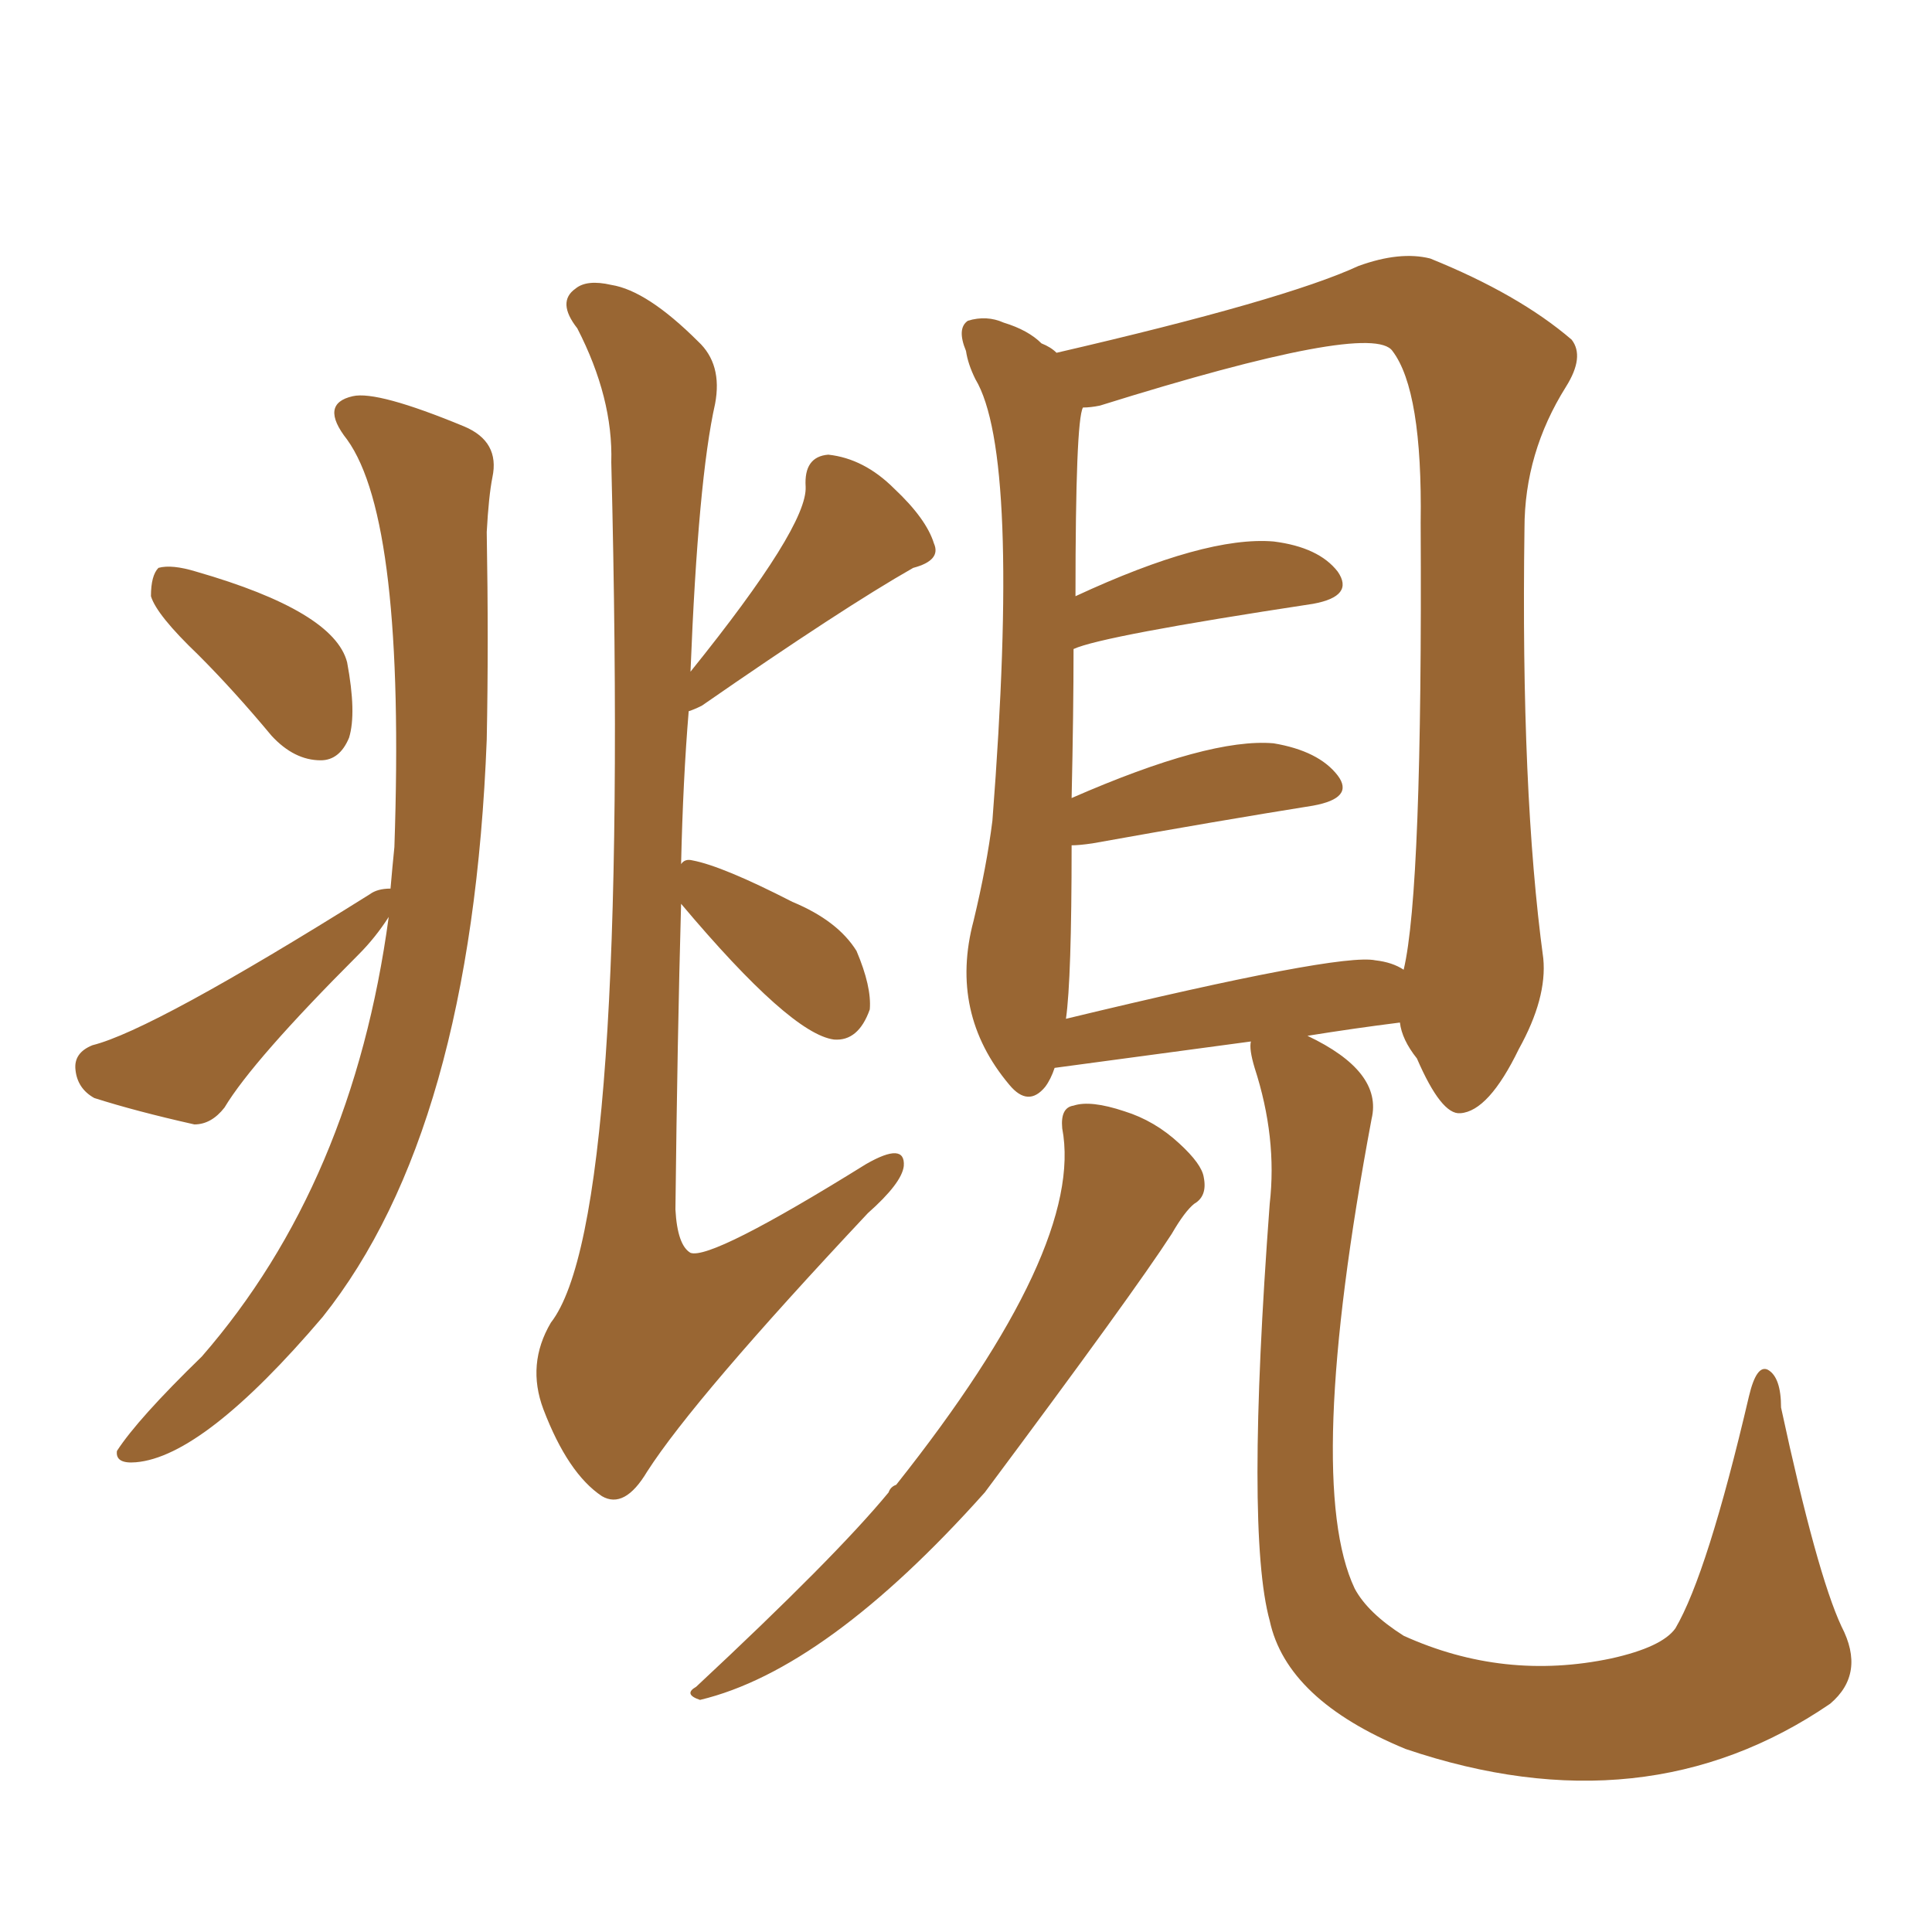 <svg xmlns="http://www.w3.org/2000/svg" xmlns:xlink="http://www.w3.org/1999/xlink" width="150" height="150"><path fill="#996633" padding="10" d="M15.38 50.83L15.38 50.83Q12.16 47.75 11.72 46.29L11.72 46.29Q11.72 44.68 12.30 44.09L12.30 44.09Q13.33 43.80 15.23 44.38L15.23 44.38Q25.93 47.46 26.95 51.42L26.95 51.42Q27.69 55.37 27.10 57.28L27.10 57.28Q26.37 59.03 24.90 59.03L24.90 59.03Q22.85 59.03 21.09 57.13L21.09 57.13Q18.16 53.61 15.38 50.83ZM30.32 68.99L30.32 68.99Q30.47 67.24 30.62 65.77L30.62 65.77Q31.49 40.43 26.95 34.13L26.95 34.13Q24.76 31.35 27.39 30.76L27.39 30.76Q29.30 30.32 36.04 33.11L36.04 33.11Q38.82 34.28 38.23 37.06L38.23 37.06Q37.94 38.53 37.79 41.31L37.79 41.31Q37.94 49.95 37.79 57.42L37.79 57.42Q36.62 87.74 25.05 102.25L25.05 102.25Q15.82 113.09 10.55 113.53L10.55 113.53Q8.94 113.67 9.08 112.65L9.08 112.65Q10.69 110.16 15.67 105.32L15.67 105.32Q27.39 91.85 30.18 71.19L30.18 71.19Q29.15 72.80 27.83 74.12L27.83 74.12Q19.63 82.32 17.43 85.99L17.43 85.99Q16.41 87.30 15.09 87.30L15.09 87.30Q10.55 86.28 7.32 85.25L7.32 85.25Q6.01 84.52 5.86 83.06L5.86 83.06Q5.71 81.74 7.18 81.15L7.18 81.15Q11.87 79.98 28.71 69.43L28.71 69.43Q29.30 68.99 30.32 68.99ZM52.88 70.17L52.88 70.17Q52.59 80.57 52.44 93.90L52.44 93.90Q52.59 96.68 53.61 97.27L53.61 97.27Q55.22 97.85 67.24 90.38L67.24 90.38Q70.31 88.62 70.17 90.53L70.17 90.53Q70.02 91.85 67.38 94.19L67.38 94.19Q53.91 108.54 50.24 114.26L50.24 114.26Q48.49 117.19 46.73 116.16L46.73 116.16Q44.09 114.40 42.19 109.42L42.19 109.42Q40.87 105.91 42.77 102.69L42.77 102.69Q48.93 94.78 47.46 35.89L47.46 35.89Q47.61 30.91 44.82 25.49L44.82 25.49Q43.21 23.44 44.68 22.41L44.68 22.41Q45.56 21.68 47.46 22.12L47.46 22.12Q50.24 22.56 54.20 26.51L54.20 26.51Q56.10 28.27 55.52 31.35L55.52 31.35Q54.20 37.21 53.61 52.15L53.61 52.15Q62.70 40.87 62.55 37.79L62.55 37.79Q62.40 35.45 64.31 35.30L64.31 35.30Q67.09 35.60 69.43 37.94L69.43 37.94Q71.92 40.28 72.51 42.19L72.51 42.19Q73.10 43.51 70.90 44.09L70.90 44.09Q65.48 47.17 54.49 54.79L54.49 54.79Q53.91 55.08 53.47 55.22L53.47 55.22Q53.03 60.50 52.88 67.09L52.88 67.09Q53.17 66.65 53.76 66.80L53.76 66.80Q56.10 67.24 61.52 70.02L61.52 70.02Q65.04 71.48 66.50 73.83L66.50 73.83Q67.68 76.61 67.53 78.37L67.53 78.37Q66.65 80.86 64.75 80.71L64.75 80.71Q61.38 80.27 52.88 70.17ZM82.47 87.60L82.47 87.60Q82.32 85.99 83.35 85.84L83.35 85.84Q84.67 85.40 87.30 86.28L87.30 86.28Q89.65 87.01 91.55 88.77L91.55 88.77Q93.31 90.38 93.46 91.41L93.46 91.41Q93.75 92.87 92.72 93.46L92.72 93.46Q91.99 94.04 90.97 95.80L90.97 95.80Q88.04 100.34 76.46 115.87L76.46 115.87Q64.16 129.64 54.35 131.98L54.35 131.98Q53.03 131.54 54.05 130.96L54.05 130.96Q64.89 120.85 68.99 115.87L68.99 115.87Q69.14 115.43 69.58 115.28L69.58 115.28Q84.23 96.83 82.47 87.60ZM97.12 80.86L97.12 80.86Q81.88 82.91 81.88 82.91L81.88 82.91Q81.59 83.79 81.15 84.38L81.15 84.38Q79.83 85.99 78.37 84.23L78.37 84.23Q73.68 78.66 75.59 71.48L75.59 71.48Q76.61 67.24 77.05 63.72L77.05 63.72Q79.25 35.30 75.73 29.44L75.73 29.44Q75.15 28.27 75 27.25L75 27.25Q74.27 25.49 75.15 24.90L75.15 24.90Q76.61 24.46 77.93 25.05L77.93 25.05Q79.83 25.63 80.86 26.66L80.86 26.66Q81.59 26.95 82.03 27.39L82.03 27.39Q99.76 23.29 105.47 20.65L105.47 20.65Q108.69 19.48 111.04 20.07L111.04 20.07Q117.92 22.85 122.02 26.37L122.02 26.37Q123.05 27.69 121.58 30.03L121.58 30.03Q118.36 35.16 118.36 41.02L118.36 41.02Q118.07 61.52 119.82 74.41L119.82 74.41Q120.12 77.49 117.92 81.45L117.92 81.45Q115.58 86.28 113.38 86.43L113.38 86.43Q111.91 86.57 110.01 82.18L110.01 82.18Q108.84 80.71 108.69 79.39L108.69 79.39Q105.18 79.83 101.51 80.42L101.51 80.42Q107.37 83.20 106.49 86.87L106.49 86.87Q101.22 114.99 105.18 123.34L105.18 123.34Q106.20 125.24 108.98 127.00L108.98 127.00Q116.75 130.52 125.10 128.76L125.10 128.76Q129.05 127.88 130.08 126.42L130.08 126.42Q132.57 122.17 135.79 108.40L135.79 108.40Q136.38 105.91 137.26 106.35L137.26 106.35Q138.28 106.93 138.28 109.28L138.28 109.28Q141.06 122.17 142.97 126.27L142.97 126.27Q144.87 129.93 142.09 132.28L142.09 132.28Q127.73 142.09 109.13 135.79L109.13 135.79Q99.90 131.98 98.58 125.83L98.58 125.83Q96.68 118.95 98.58 93.46L98.58 93.46Q99.17 88.33 97.41 82.91L97.41 82.91Q96.97 81.45 97.12 80.86ZM106.79 74.56L106.79 74.56L106.79 74.56Q108.11 74.71 108.98 75.29L108.98 75.29Q110.45 69.14 110.30 40.58L110.30 40.58Q110.45 30.32 108.11 27.25L108.11 27.25Q106.49 24.90 85.40 31.49L85.40 31.49Q84.67 31.64 84.08 31.64L84.08 31.64Q83.50 32.67 83.50 46.29L83.50 46.29Q93.60 41.60 98.88 42.04L98.88 42.04Q102.39 42.48 103.86 44.38L103.86 44.38Q105.18 46.29 101.95 46.88L101.95 46.88Q85.55 49.37 83.35 50.39L83.35 50.39Q83.35 55.22 83.20 61.96L83.20 61.96Q93.90 57.28 98.88 57.71L98.88 57.71Q102.39 58.30 103.86 60.21L103.86 60.21Q105.18 61.96 101.95 62.55L101.95 62.55Q94.63 63.72 84.81 65.48L84.81 65.48Q83.79 65.63 83.20 65.63L83.20 65.63Q83.20 76.03 82.76 79.10L82.76 79.10Q104.00 73.97 106.79 74.56Z"/></svg>